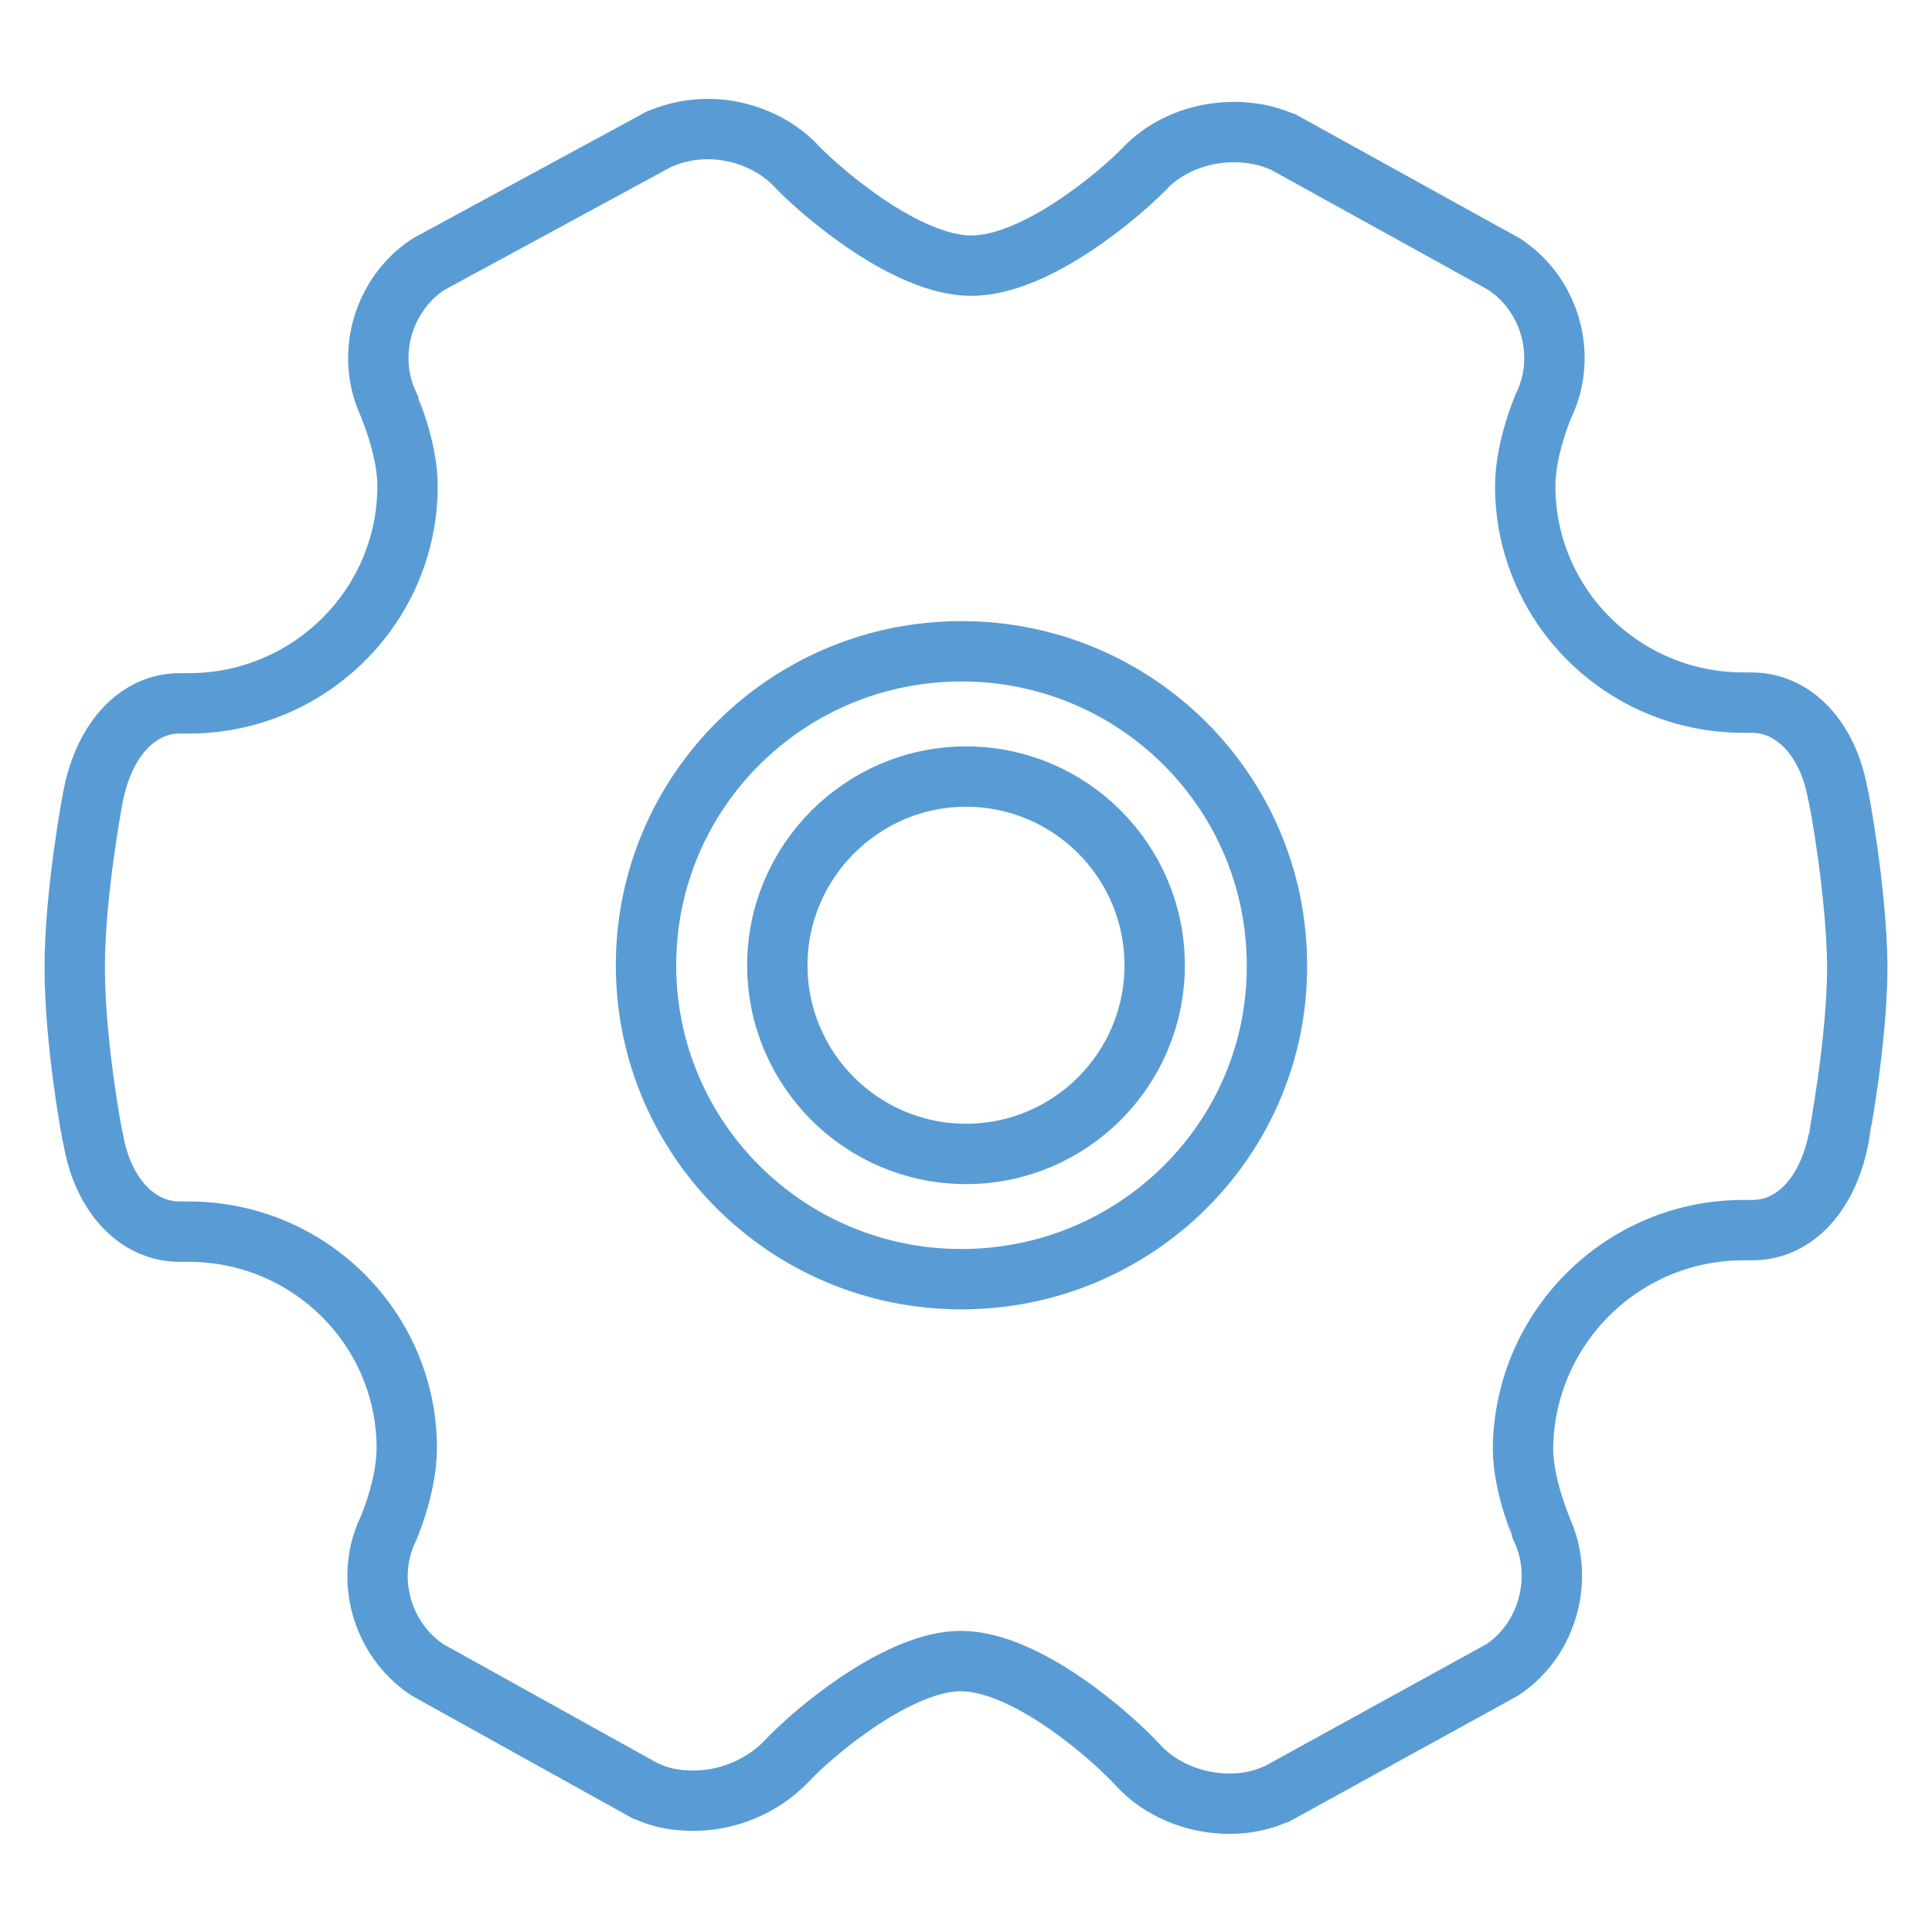 <?xml version="1.0" encoding="utf-8"?>
<!-- Svg Vector Icons : http://www.onlinewebfonts.com/icon -->
<!DOCTYPE svg PUBLIC "-//W3C//DTD SVG 1.1//EN" "http://www.w3.org/Graphics/SVG/1.1/DTD/svg11.dtd">
<svg version="1.1" xmlns="http://www.w3.org/2000/svg" xmlns:xlink="http://www.w3.org/1999/xlink" x="0px" y="0px" viewBox="0 0 256 256" enable-background="new 0 0 256 256" xml:space="preserve">
<g> <path stroke-width="8" fill-opacity="0" stroke="#599cd5"  d="M128,102.9c-13.8,0-25,11.3-25,25c0,13.8,11.2,25,25,25c13.8,0,25-11.2,25-25 C153,114.1,141.8,102.9,128,102.9z"/> <path stroke-width="8" fill-opacity="0" stroke="#599cd5"  d="M243.5,105.1c-1.3-7.2-5.8-12-11.4-12H231c-16,0-28.9-12.9-28.9-28.7c0-5.1,2.5-10.9,2.6-11 c2.9-6.4,0.7-14.2-5.1-18.2l-0.3-0.2l-29.3-16.2l-0.3-0.1c-1.9-0.8-4-1.2-6.2-1.2c-4.6,0-9,1.8-11.9,4.9 c-3.2,3.3-14.3,12.8-22.9,12.8c-8.6,0-19.8-9.7-23-13c-2.9-3.2-7.4-5.1-11.9-5.1c-2.1,0-4.2,0.4-6.1,1.2l-0.3,0.1L56.8,35l-0.3,0.2 c-5.8,4-8,11.8-5.1,18.2c0,0.1,2.6,5.8,2.6,11C54,80.3,41,93.2,25,93.2h-1.2c-5.5,0-9.9,4.7-11.4,12c-0.1,0.4-2.5,13.1-2.5,23 c0,9.9,2.3,22.4,2.5,23c1.3,7.2,5.8,12,11.4,12H25c16,0,28.9,12.9,28.9,28.7c0,5.1-2.5,10.9-2.6,11c-2.9,6.4-0.7,14.2,5.1,18.2 l0.3,0.2l28.8,16l0.3,0.1c1.9,0.9,4,1.2,6.1,1.2c4.6,0,9-1.9,12.1-5c4.1-4.4,15.2-13.5,23.3-13.5c8.8,0,20.2,10.2,23.5,13.8 c2.9,3.2,7.5,5.1,12.1,5.1c2.1,0,4.2-0.4,6-1.2l0.3-0.1l29.8-16.4l0.3-0.2c5.8-4,7.9-11.9,5.1-18.2c0-0.1-2.6-5.9-2.6-11 C202,175.9,215,163,231,163h1.2c5.5,0,9.9-4.6,11.4-12c0-0.1,2.5-12.9,2.5-23C246,118.2,243.7,105.6,243.5,105.1z M127.4,169.5 c-23.1,0-41.8-18.6-41.8-41.6c0-23,18.7-41.6,41.8-41.6c23.1,0,41.8,18.6,41.8,41.6C169.3,150.9,150.5,169.5,127.4,169.5z"/></g>
</svg>